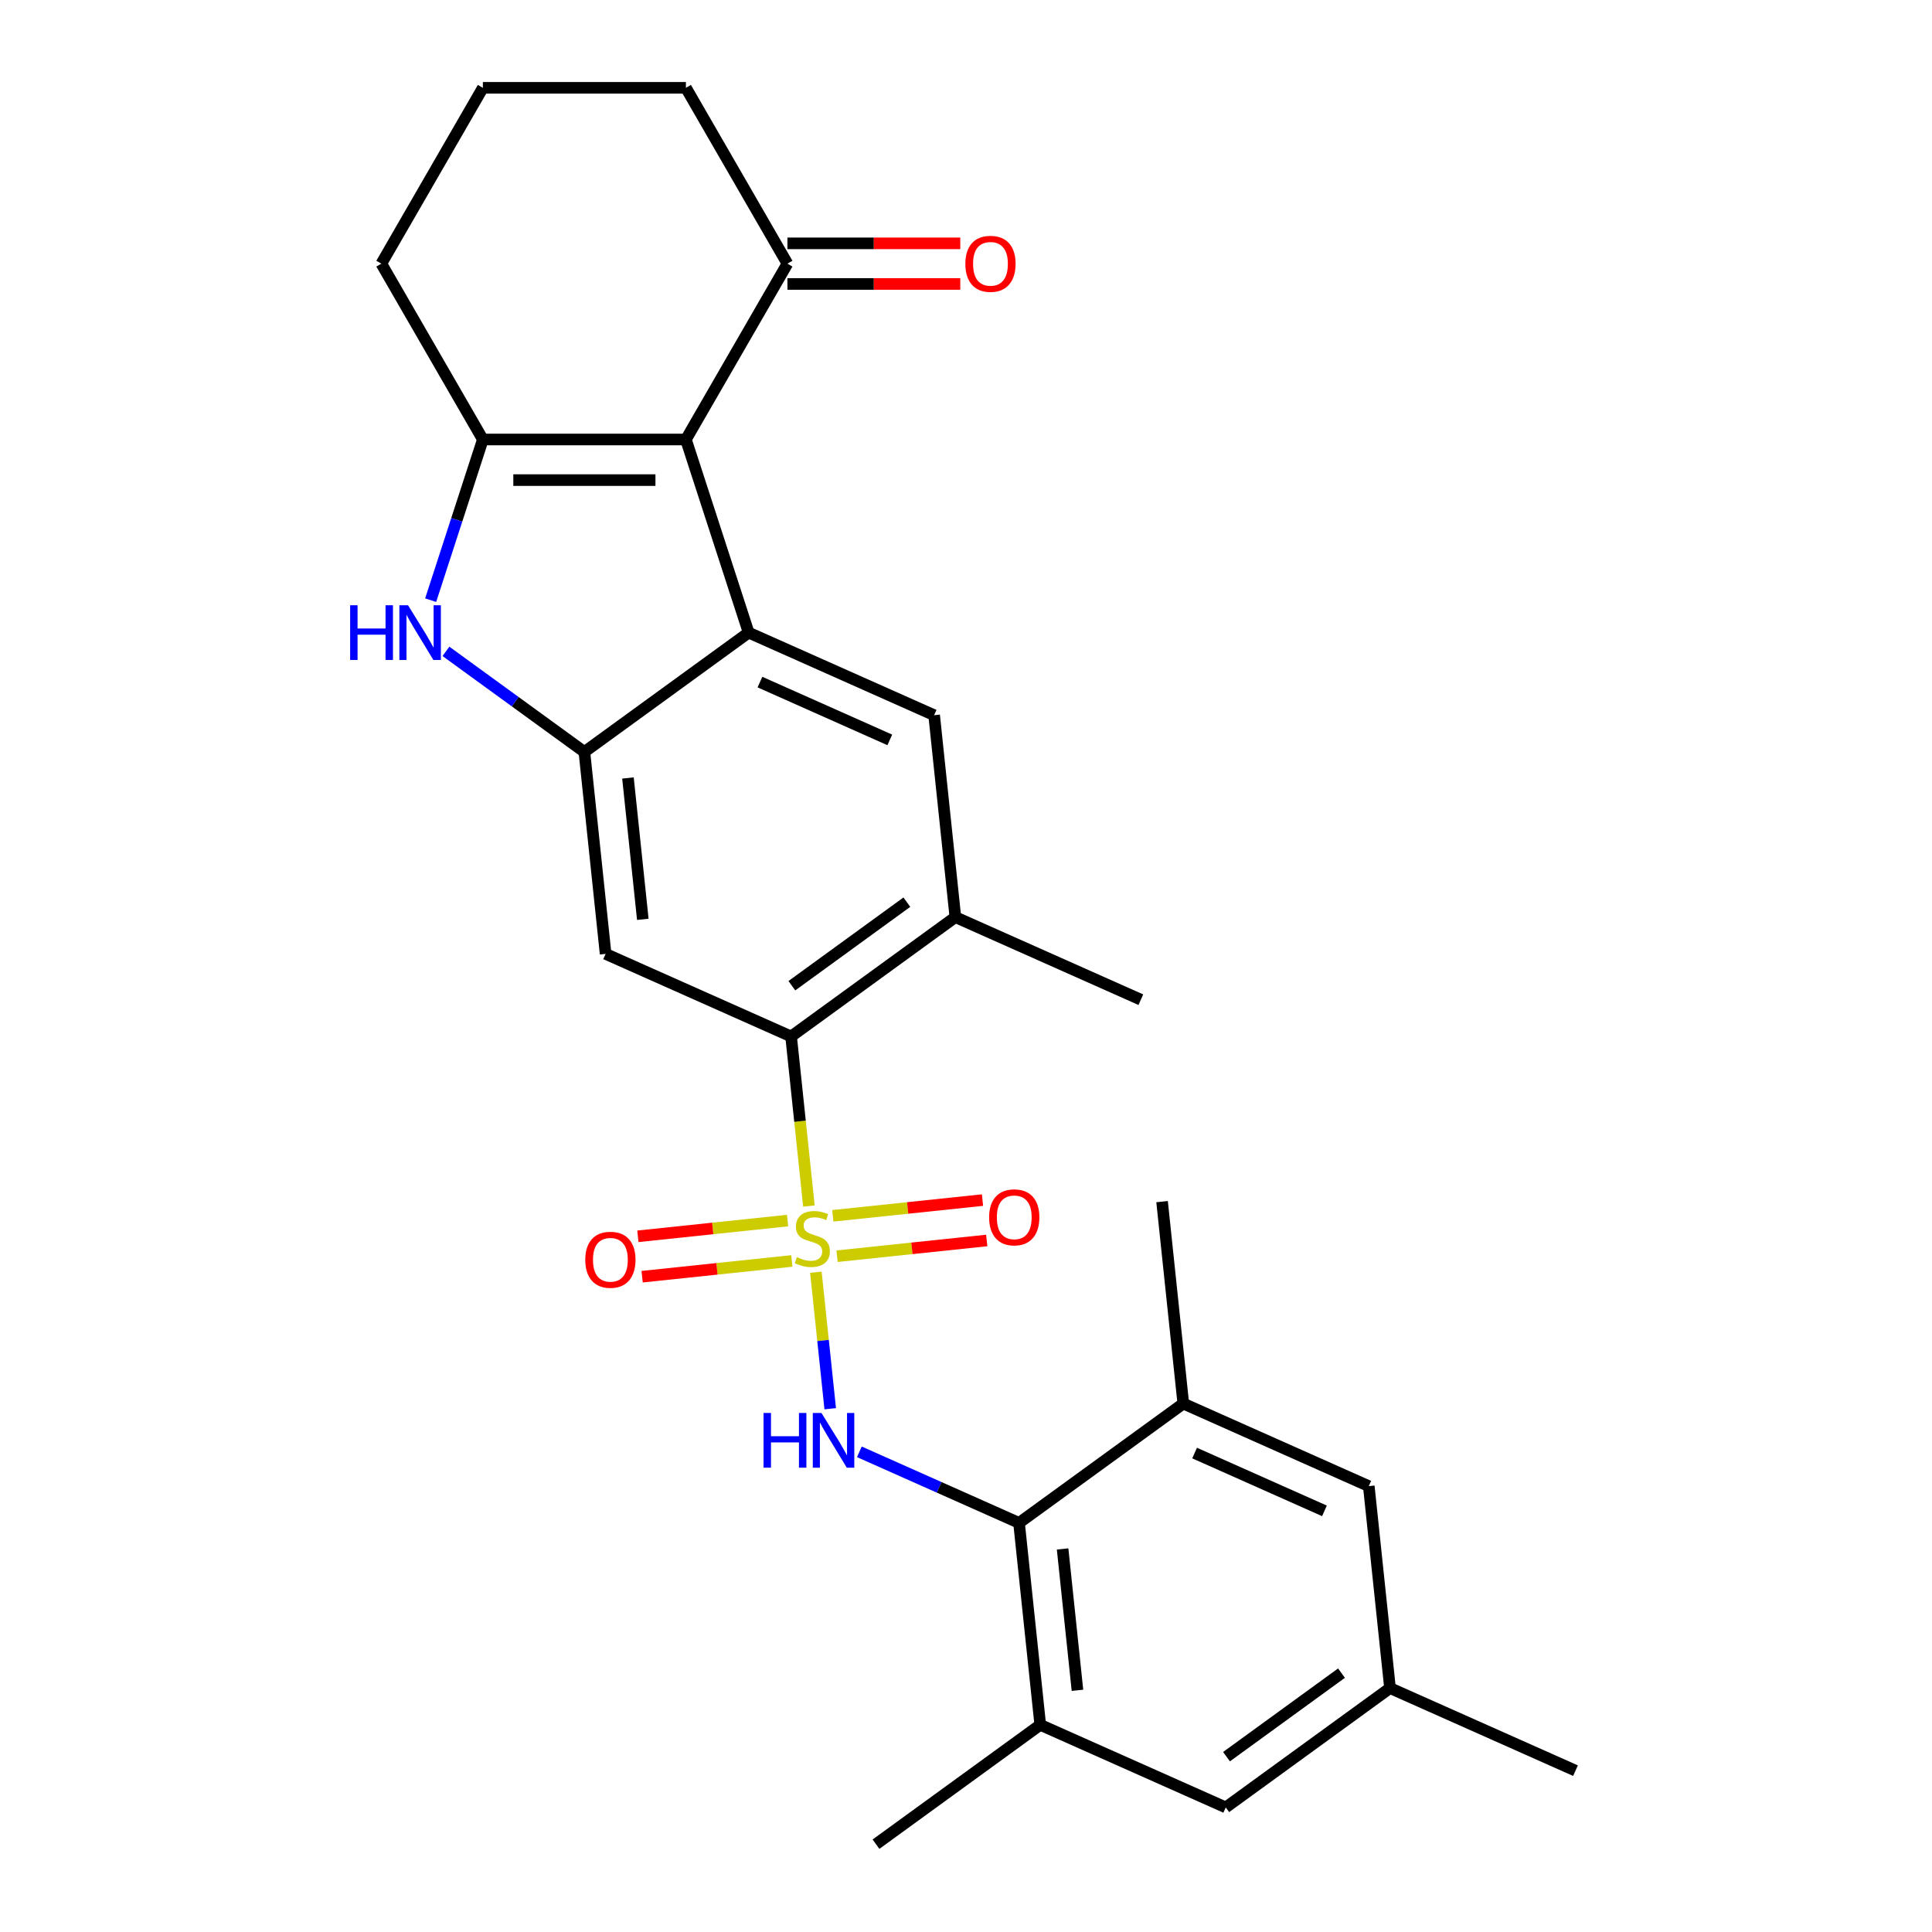 <?xml version='1.0' encoding='iso-8859-1'?>
<svg version='1.1' baseProfile='full'
              xmlns='http://www.w3.org/2000/svg'
                      xmlns:rdkit='http://www.rdkit.org/xml'
                      xmlns:xlink='http://www.w3.org/1999/xlink'
                  xml:space='preserve'
width='1000px' height='1000px' viewBox='0 0 1000 1000'>
<!-- END OF HEADER -->
<rect style='opacity:1.0;fill:#FFFFFF;stroke:none' width='1000' height='1000' x='0' y='0'> </rect>
<path class='bond-4' d='M 422.295,658.497 L 426.009,693.829' style='fill:none;fill-rule:evenodd;stroke:#CCCC00;stroke-width:6px;stroke-linecap:butt;stroke-linejoin:miter;stroke-opacity:1' />
<path class='bond-4' d='M 426.009,693.829 L 429.722,729.161' style='fill:none;fill-rule:evenodd;stroke:#0000FF;stroke-width:6px;stroke-linecap:butt;stroke-linejoin:miter;stroke-opacity:1' />
<path class='bond-6' d='M 418.695,624.242 L 414.082,580.357' style='fill:none;fill-rule:evenodd;stroke:#CCCC00;stroke-width:6px;stroke-linecap:butt;stroke-linejoin:miter;stroke-opacity:1' />
<path class='bond-6' d='M 414.082,580.357 L 409.47,536.471' style='fill:none;fill-rule:evenodd;stroke:#000000;stroke-width:6px;stroke-linecap:butt;stroke-linejoin:miter;stroke-opacity:1' />
<path class='bond-14' d='M 407.649,631.768 L 368.91,635.84' style='fill:none;fill-rule:evenodd;stroke:#CCCC00;stroke-width:6px;stroke-linecap:butt;stroke-linejoin:miter;stroke-opacity:1' />
<path class='bond-14' d='M 368.91,635.84 L 330.171,639.912' style='fill:none;fill-rule:evenodd;stroke:#FF0000;stroke-width:6px;stroke-linecap:butt;stroke-linejoin:miter;stroke-opacity:1' />
<path class='bond-14' d='M 409.846,652.672 L 371.107,656.744' style='fill:none;fill-rule:evenodd;stroke:#CCCC00;stroke-width:6px;stroke-linecap:butt;stroke-linejoin:miter;stroke-opacity:1' />
<path class='bond-14' d='M 371.107,656.744 L 332.368,660.815' style='fill:none;fill-rule:evenodd;stroke:#FF0000;stroke-width:6px;stroke-linecap:butt;stroke-linejoin:miter;stroke-opacity:1' />
<path class='bond-15' d='M 433.261,650.211 L 472,646.139' style='fill:none;fill-rule:evenodd;stroke:#CCCC00;stroke-width:6px;stroke-linecap:butt;stroke-linejoin:miter;stroke-opacity:1' />
<path class='bond-15' d='M 472,646.139 L 510.739,642.068' style='fill:none;fill-rule:evenodd;stroke:#FF0000;stroke-width:6px;stroke-linecap:butt;stroke-linejoin:miter;stroke-opacity:1' />
<path class='bond-15' d='M 431.064,629.307 L 469.803,625.236' style='fill:none;fill-rule:evenodd;stroke:#CCCC00;stroke-width:6px;stroke-linecap:butt;stroke-linejoin:miter;stroke-opacity:1' />
<path class='bond-15' d='M 469.803,625.236 L 508.542,621.164' style='fill:none;fill-rule:evenodd;stroke:#FF0000;stroke-width:6px;stroke-linecap:butt;stroke-linejoin:miter;stroke-opacity:1' />
<path class='bond-0' d='M 355.023,227.483 L 387.499,327.434' style='fill:none;fill-rule:evenodd;stroke:#000000;stroke-width:6px;stroke-linecap:butt;stroke-linejoin:miter;stroke-opacity:1' />
<path class='bond-13' d='M 355.023,227.483 L 407.57,136.469' style='fill:none;fill-rule:evenodd;stroke:#000000;stroke-width:6px;stroke-linecap:butt;stroke-linejoin:miter;stroke-opacity:1' />
<path class='bond-28' d='M 355.023,227.483 L 249.929,227.483' style='fill:none;fill-rule:evenodd;stroke:#000000;stroke-width:6px;stroke-linecap:butt;stroke-linejoin:miter;stroke-opacity:1' />
<path class='bond-28' d='M 339.259,248.502 L 265.693,248.502' style='fill:none;fill-rule:evenodd;stroke:#000000;stroke-width:6px;stroke-linecap:butt;stroke-linejoin:miter;stroke-opacity:1' />
<path class='bond-1' d='M 387.499,327.434 L 483.508,370.18' style='fill:none;fill-rule:evenodd;stroke:#000000;stroke-width:6px;stroke-linecap:butt;stroke-linejoin:miter;stroke-opacity:1' />
<path class='bond-1' d='M 393.351,353.047 L 460.557,382.969' style='fill:none;fill-rule:evenodd;stroke:#000000;stroke-width:6px;stroke-linecap:butt;stroke-linejoin:miter;stroke-opacity:1' />
<path class='bond-27' d='M 387.499,327.434 L 302.476,389.207' style='fill:none;fill-rule:evenodd;stroke:#000000;stroke-width:6px;stroke-linecap:butt;stroke-linejoin:miter;stroke-opacity:1' />
<path class='bond-2' d='M 249.929,227.483 L 236.418,269.065' style='fill:none;fill-rule:evenodd;stroke:#000000;stroke-width:6px;stroke-linecap:butt;stroke-linejoin:miter;stroke-opacity:1' />
<path class='bond-2' d='M 236.418,269.065 L 222.908,310.647' style='fill:none;fill-rule:evenodd;stroke:#0000FF;stroke-width:6px;stroke-linecap:butt;stroke-linejoin:miter;stroke-opacity:1' />
<path class='bond-20' d='M 249.929,227.483 L 197.382,136.469' style='fill:none;fill-rule:evenodd;stroke:#000000;stroke-width:6px;stroke-linecap:butt;stroke-linejoin:miter;stroke-opacity:1' />
<path class='bond-3' d='M 302.476,389.207 L 313.461,493.725' style='fill:none;fill-rule:evenodd;stroke:#000000;stroke-width:6px;stroke-linecap:butt;stroke-linejoin:miter;stroke-opacity:1' />
<path class='bond-3' d='M 325.028,402.687 L 332.717,475.85' style='fill:none;fill-rule:evenodd;stroke:#000000;stroke-width:6px;stroke-linecap:butt;stroke-linejoin:miter;stroke-opacity:1' />
<path class='bond-5' d='M 302.476,389.207 L 266.648,363.176' style='fill:none;fill-rule:evenodd;stroke:#000000;stroke-width:6px;stroke-linecap:butt;stroke-linejoin:miter;stroke-opacity:1' />
<path class='bond-5' d='M 266.648,363.176 L 230.82,337.146' style='fill:none;fill-rule:evenodd;stroke:#0000FF;stroke-width:6px;stroke-linecap:butt;stroke-linejoin:miter;stroke-opacity:1' />
<path class='bond-8' d='M 444.808,751.46 L 486.128,769.857' style='fill:none;fill-rule:evenodd;stroke:#0000FF;stroke-width:6px;stroke-linecap:butt;stroke-linejoin:miter;stroke-opacity:1' />
<path class='bond-8' d='M 486.128,769.857 L 527.449,788.254' style='fill:none;fill-rule:evenodd;stroke:#000000;stroke-width:6px;stroke-linecap:butt;stroke-linejoin:miter;stroke-opacity:1' />
<path class='bond-7' d='M 409.47,536.471 L 313.461,493.725' style='fill:none;fill-rule:evenodd;stroke:#000000;stroke-width:6px;stroke-linecap:butt;stroke-linejoin:miter;stroke-opacity:1' />
<path class='bond-10' d='M 409.47,536.471 L 494.493,474.698' style='fill:none;fill-rule:evenodd;stroke:#000000;stroke-width:6px;stroke-linecap:butt;stroke-linejoin:miter;stroke-opacity:1' />
<path class='bond-10' d='M 409.869,510.201 L 469.385,466.959' style='fill:none;fill-rule:evenodd;stroke:#000000;stroke-width:6px;stroke-linecap:butt;stroke-linejoin:miter;stroke-opacity:1' />
<path class='bond-11' d='M 527.449,788.254 L 538.434,892.773' style='fill:none;fill-rule:evenodd;stroke:#000000;stroke-width:6px;stroke-linecap:butt;stroke-linejoin:miter;stroke-opacity:1' />
<path class='bond-11' d='M 550.001,801.735 L 557.69,874.898' style='fill:none;fill-rule:evenodd;stroke:#000000;stroke-width:6px;stroke-linecap:butt;stroke-linejoin:miter;stroke-opacity:1' />
<path class='bond-12' d='M 527.449,788.254 L 612.472,726.481' style='fill:none;fill-rule:evenodd;stroke:#000000;stroke-width:6px;stroke-linecap:butt;stroke-linejoin:miter;stroke-opacity:1' />
<path class='bond-9' d='M 483.508,370.18 L 494.493,474.698' style='fill:none;fill-rule:evenodd;stroke:#000000;stroke-width:6px;stroke-linecap:butt;stroke-linejoin:miter;stroke-opacity:1' />
<path class='bond-21' d='M 494.493,474.698 L 590.501,517.444' style='fill:none;fill-rule:evenodd;stroke:#000000;stroke-width:6px;stroke-linecap:butt;stroke-linejoin:miter;stroke-opacity:1' />
<path class='bond-16' d='M 538.434,892.773 L 634.443,935.518' style='fill:none;fill-rule:evenodd;stroke:#000000;stroke-width:6px;stroke-linecap:butt;stroke-linejoin:miter;stroke-opacity:1' />
<path class='bond-24' d='M 538.434,892.773 L 453.411,954.545' style='fill:none;fill-rule:evenodd;stroke:#000000;stroke-width:6px;stroke-linecap:butt;stroke-linejoin:miter;stroke-opacity:1' />
<path class='bond-17' d='M 612.472,726.481 L 708.481,769.227' style='fill:none;fill-rule:evenodd;stroke:#000000;stroke-width:6px;stroke-linecap:butt;stroke-linejoin:miter;stroke-opacity:1' />
<path class='bond-17' d='M 618.324,752.095 L 685.53,782.017' style='fill:none;fill-rule:evenodd;stroke:#000000;stroke-width:6px;stroke-linecap:butt;stroke-linejoin:miter;stroke-opacity:1' />
<path class='bond-23' d='M 612.472,726.481 L 601.487,621.962' style='fill:none;fill-rule:evenodd;stroke:#000000;stroke-width:6px;stroke-linecap:butt;stroke-linejoin:miter;stroke-opacity:1' />
<path class='bond-19' d='M 407.57,146.978 L 452.304,146.978' style='fill:none;fill-rule:evenodd;stroke:#000000;stroke-width:6px;stroke-linecap:butt;stroke-linejoin:miter;stroke-opacity:1' />
<path class='bond-19' d='M 452.304,146.978 L 497.037,146.978' style='fill:none;fill-rule:evenodd;stroke:#FF0000;stroke-width:6px;stroke-linecap:butt;stroke-linejoin:miter;stroke-opacity:1' />
<path class='bond-19' d='M 407.57,125.959 L 452.304,125.959' style='fill:none;fill-rule:evenodd;stroke:#000000;stroke-width:6px;stroke-linecap:butt;stroke-linejoin:miter;stroke-opacity:1' />
<path class='bond-19' d='M 452.304,125.959 L 497.037,125.959' style='fill:none;fill-rule:evenodd;stroke:#FF0000;stroke-width:6px;stroke-linecap:butt;stroke-linejoin:miter;stroke-opacity:1' />
<path class='bond-22' d='M 407.57,136.469 L 355.023,45.455' style='fill:none;fill-rule:evenodd;stroke:#000000;stroke-width:6px;stroke-linecap:butt;stroke-linejoin:miter;stroke-opacity:1' />
<path class='bond-29' d='M 634.443,935.518 L 719.466,873.745' style='fill:none;fill-rule:evenodd;stroke:#000000;stroke-width:6px;stroke-linecap:butt;stroke-linejoin:miter;stroke-opacity:1' />
<path class='bond-29' d='M 634.842,909.248 L 694.358,866.007' style='fill:none;fill-rule:evenodd;stroke:#000000;stroke-width:6px;stroke-linecap:butt;stroke-linejoin:miter;stroke-opacity:1' />
<path class='bond-18' d='M 708.481,769.227 L 719.466,873.745' style='fill:none;fill-rule:evenodd;stroke:#000000;stroke-width:6px;stroke-linecap:butt;stroke-linejoin:miter;stroke-opacity:1' />
<path class='bond-26' d='M 719.466,873.745 L 815.474,916.491' style='fill:none;fill-rule:evenodd;stroke:#000000;stroke-width:6px;stroke-linecap:butt;stroke-linejoin:miter;stroke-opacity:1' />
<path class='bond-25' d='M 197.382,136.469 L 249.929,45.455' style='fill:none;fill-rule:evenodd;stroke:#000000;stroke-width:6px;stroke-linecap:butt;stroke-linejoin:miter;stroke-opacity:1' />
<path class='bond-30' d='M 355.023,45.455 L 249.929,45.455' style='fill:none;fill-rule:evenodd;stroke:#000000;stroke-width:6px;stroke-linecap:butt;stroke-linejoin:miter;stroke-opacity:1' />
<path  class='atom-0' d='M 412.455 650.71
Q 412.775 650.83, 414.095 651.39
Q 415.415 651.95, 416.855 652.31
Q 418.335 652.63, 419.775 652.63
Q 422.455 652.63, 424.015 651.35
Q 425.575 650.03, 425.575 647.75
Q 425.575 646.19, 424.775 645.23
Q 424.015 644.27, 422.815 643.75
Q 421.615 643.23, 419.615 642.63
Q 417.095 641.87, 415.575 641.15
Q 414.095 640.43, 413.015 638.91
Q 411.975 637.39, 411.975 634.83
Q 411.975 631.27, 414.375 629.07
Q 416.815 626.87, 421.615 626.87
Q 424.895 626.87, 428.615 628.43
L 427.695 631.51
Q 424.295 630.11, 421.735 630.11
Q 418.975 630.11, 417.455 631.27
Q 415.935 632.39, 415.975 634.35
Q 415.975 635.87, 416.735 636.79
Q 417.535 637.71, 418.655 638.23
Q 419.815 638.75, 421.735 639.35
Q 424.295 640.15, 425.815 640.95
Q 427.335 641.75, 428.415 643.39
Q 429.535 644.99, 429.535 647.75
Q 429.535 651.67, 426.895 653.79
Q 424.295 655.87, 419.935 655.87
Q 417.415 655.87, 415.495 655.31
Q 413.615 654.79, 411.375 653.87
L 412.455 650.71
' fill='#CCCC00'/>
<path  class='atom-5' d='M 395.221 731.348
L 399.061 731.348
L 399.061 743.388
L 413.541 743.388
L 413.541 731.348
L 417.381 731.348
L 417.381 759.668
L 413.541 759.668
L 413.541 746.588
L 399.061 746.588
L 399.061 759.668
L 395.221 759.668
L 395.221 731.348
' fill='#0000FF'/>
<path  class='atom-5' d='M 425.181 731.348
L 434.461 746.348
Q 435.381 747.828, 436.861 750.508
Q 438.341 753.188, 438.421 753.348
L 438.421 731.348
L 442.181 731.348
L 442.181 759.668
L 438.301 759.668
L 428.341 743.268
Q 427.181 741.348, 425.941 739.148
Q 424.741 736.948, 424.381 736.268
L 424.381 759.668
L 420.701 759.668
L 420.701 731.348
L 425.181 731.348
' fill='#0000FF'/>
<path  class='atom-6' d='M 181.233 313.274
L 185.073 313.274
L 185.073 325.314
L 199.553 325.314
L 199.553 313.274
L 203.393 313.274
L 203.393 341.594
L 199.553 341.594
L 199.553 328.514
L 185.073 328.514
L 185.073 341.594
L 181.233 341.594
L 181.233 313.274
' fill='#0000FF'/>
<path  class='atom-6' d='M 211.193 313.274
L 220.473 328.274
Q 221.393 329.754, 222.873 332.434
Q 224.353 335.114, 224.433 335.274
L 224.433 313.274
L 228.193 313.274
L 228.193 341.594
L 224.313 341.594
L 214.353 325.194
Q 213.193 323.274, 211.953 321.074
Q 210.753 318.874, 210.393 318.194
L 210.393 341.594
L 206.713 341.594
L 206.713 313.274
L 211.193 313.274
' fill='#0000FF'/>
<path  class='atom-15' d='M 302.937 652.055
Q 302.937 645.255, 306.297 641.455
Q 309.657 637.655, 315.937 637.655
Q 322.217 637.655, 325.577 641.455
Q 328.937 645.255, 328.937 652.055
Q 328.937 658.935, 325.537 662.855
Q 322.137 666.735, 315.937 666.735
Q 309.697 666.735, 306.297 662.855
Q 302.937 658.975, 302.937 652.055
M 315.937 663.535
Q 320.257 663.535, 322.577 660.655
Q 324.937 657.735, 324.937 652.055
Q 324.937 646.495, 322.577 643.695
Q 320.257 640.855, 315.937 640.855
Q 311.617 640.855, 309.257 643.655
Q 306.937 646.455, 306.937 652.055
Q 306.937 657.775, 309.257 660.655
Q 311.617 663.535, 315.937 663.535
' fill='#FF0000'/>
<path  class='atom-16' d='M 511.974 630.084
Q 511.974 623.284, 515.334 619.484
Q 518.694 615.684, 524.974 615.684
Q 531.254 615.684, 534.614 619.484
Q 537.974 623.284, 537.974 630.084
Q 537.974 636.964, 534.574 640.884
Q 531.174 644.764, 524.974 644.764
Q 518.734 644.764, 515.334 640.884
Q 511.974 637.004, 511.974 630.084
M 524.974 641.564
Q 529.294 641.564, 531.614 638.684
Q 533.974 635.764, 533.974 630.084
Q 533.974 624.524, 531.614 621.724
Q 529.294 618.884, 524.974 618.884
Q 520.654 618.884, 518.294 621.684
Q 515.974 624.484, 515.974 630.084
Q 515.974 635.804, 518.294 638.684
Q 520.654 641.564, 524.974 641.564
' fill='#FF0000'/>
<path  class='atom-20' d='M 499.665 136.549
Q 499.665 129.749, 503.025 125.949
Q 506.385 122.149, 512.665 122.149
Q 518.945 122.149, 522.305 125.949
Q 525.665 129.749, 525.665 136.549
Q 525.665 143.429, 522.265 147.349
Q 518.865 151.229, 512.665 151.229
Q 506.425 151.229, 503.025 147.349
Q 499.665 143.469, 499.665 136.549
M 512.665 148.029
Q 516.985 148.029, 519.305 145.149
Q 521.665 142.229, 521.665 136.549
Q 521.665 130.989, 519.305 128.189
Q 516.985 125.349, 512.665 125.349
Q 508.345 125.349, 505.985 128.149
Q 503.665 130.949, 503.665 136.549
Q 503.665 142.269, 505.985 145.149
Q 508.345 148.029, 512.665 148.029
' fill='#FF0000'/>
</svg>
